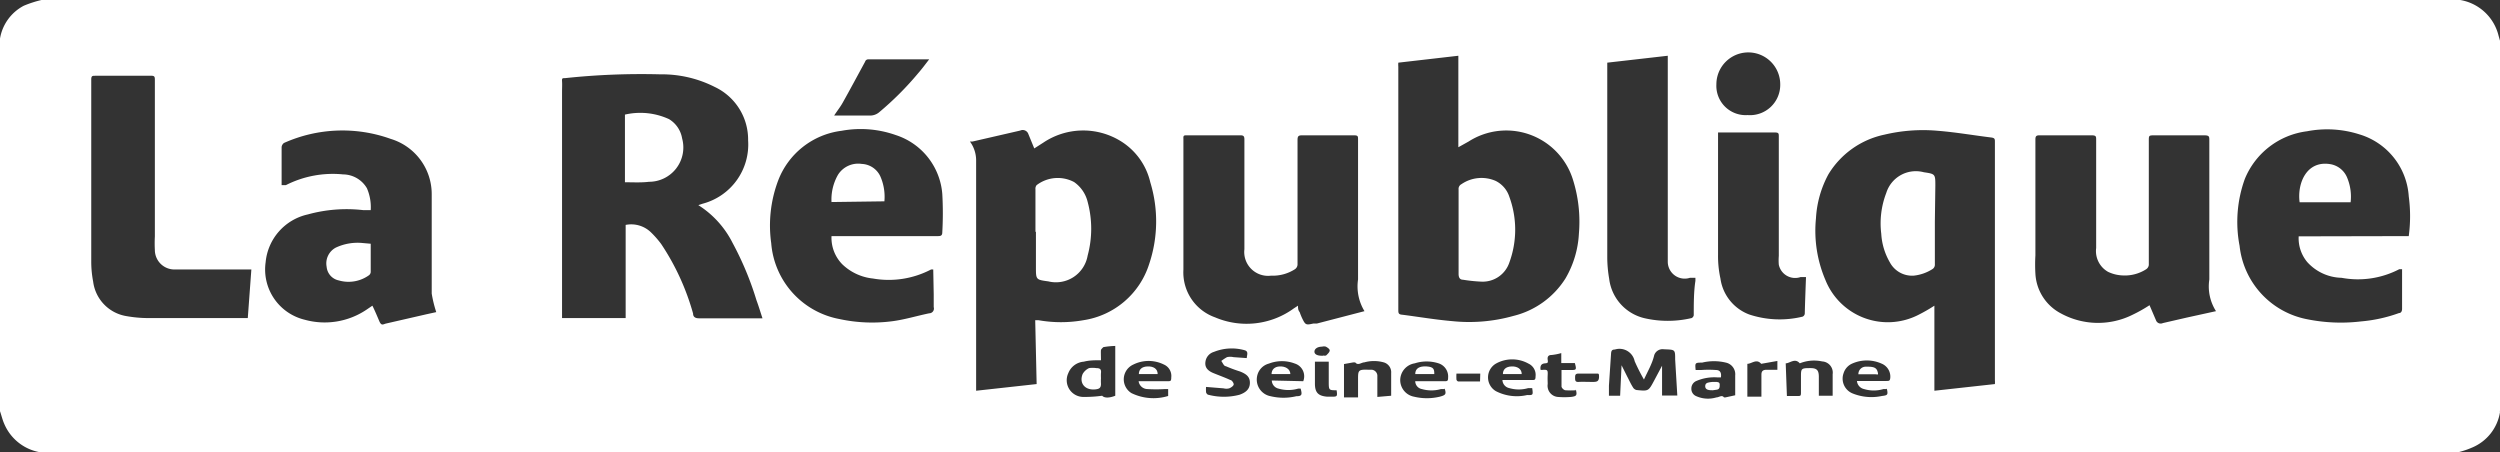 <svg id="E-LOGO-LP-192x60.AI" xmlns="http://www.w3.org/2000/svg" viewBox="0 0 104.93 18.97"><rect x="0" y="0" width="104.93" height="18.97" fill="#333333" stroke="none"/><defs><style>.cls-1{fill:#fff;}</style></defs><title>larepublique</title><g id="LyDb7l.tif"><path class="cls-1" d="M0,17.26V1.71l0-.09a1.91,1.91,0,0,1,1-1.38A4.7,4.7,0,0,1,1.74,0H103.19l.07,0a2,2,0,0,1,1.61,1.5l.06.21V17.23a.15.15,0,0,0,0,.07,1.94,1.94,0,0,1-1.16,1.48,3.58,3.58,0,0,1-.55.19H1.74l-.12,0A2,2,0,0,1,.17,17.77C.1,17.61.06,17.43,0,17.26Zm32-3.91c-.09-.27-.16-.51-.25-.75a13,13,0,0,0-1-2.4,4,4,0,0,0-1.44-1.59.07.07,0,0,1,0,0l.18-.06a2.57,2.57,0,0,0,1.91-2.66A2.44,2.44,0,0,0,30,3.65a4.91,4.91,0,0,0-2.29-.53,30.26,30.26,0,0,0-4,.16c-.1,0-.13,0-.12.13s0,.31,0,.47v9.24c0,.07,0,.14,0,.23h2.67V9.44a1.19,1.19,0,0,1,1.06.31,4,4,0,0,1,.43.49,10.18,10.18,0,0,1,1.34,2.92c0,.14.09.2.25.2H32ZM61.21,6.18V2.34l-2.52.29a1.09,1.09,0,0,0,0,.17V13c0,.13,0,.2.17.21.7.09,1.4.21,2.11.27a6.85,6.85,0,0,0,2.55-.22,3.59,3.59,0,0,0,2.19-1.58,4.15,4.15,0,0,0,.56-1.88A5.86,5.86,0,0,0,66,7.48a2.93,2.93,0,0,0-4.36-1.54ZM43.45,13.44h.14a5.4,5.4,0,0,0,1.88,0,3.43,3.43,0,0,0,2.76-2.35,5.61,5.61,0,0,0,.05-3.44A2.76,2.76,0,0,0,47,5.9a3,3,0,0,0-3.2.08l-.39.25-.25-.61a.25.25,0,0,0-.34-.14l-2,.46-.11,0a1.34,1.34,0,0,1,.26.83V16.4l2.54-.28Zm40.28,2.68a.92.92,0,0,0,0-.16c0-3.33,0-6.65,0-10,0-.12,0-.17-.16-.19-.74-.09-1.48-.22-2.23-.28a7,7,0,0,0-2.24.16,3.62,3.62,0,0,0-2.36,1.67,4.38,4.38,0,0,0-.52,1.84,5.26,5.26,0,0,0,.4,2.6,2.82,2.82,0,0,0,3.89,1.46,6.89,6.89,0,0,0,.68-.39V16.4ZM57.27,13.06A2,2,0,0,1,57,11.73V5.86c0-.14,0-.18-.17-.18q-1.09,0-2.19,0c-.15,0-.18.05-.18.2,0,1.74,0,3.48,0,5.23a.25.25,0,0,1-.11.19,1.72,1.72,0,0,1-1,.27,1,1,0,0,1-1.12-1.11V5.88c0-.11,0-.2-.15-.2-.76,0-1.52,0-2.27,0-.11,0-.15,0-.14.14v.57c0,1.64,0,3.29,0,4.93a2,2,0,0,0,1.33,2,3.37,3.37,0,0,0,3.31-.38l.17-.11c0,.1,0,.19.07.27a2.6,2.6,0,0,0,.1.25c.14.29.16.3.47.23l.15,0Zm35.74,0a1.93,1.93,0,0,1-.28-1.33V5.9c0-.17,0-.22-.22-.22-.69,0-1.37,0-2.06,0-.27,0-.26,0-.26.26v5.18a.25.25,0,0,1-.11.18,1.66,1.66,0,0,1-1,.26,1.56,1.56,0,0,1-.6-.15,1,1,0,0,1-.5-1V5.87c0-.14,0-.19-.19-.19-.73,0-1.47,0-2.2,0-.13,0-.16.05-.16.17,0,1.62,0,3.25,0,4.87a6.69,6.69,0,0,0,0,.77,2,2,0,0,0,1.08,1.67,3.25,3.25,0,0,0,3,.05,6,6,0,0,0,.71-.4l.27.63a.21.21,0,0,0,.29.12l1-.23ZM15.56,8.82h-.31A6.11,6.11,0,0,0,12.92,9a2.27,2.27,0,0,0-1.77,2,2.17,2.17,0,0,0,1.64,2.42A3.14,3.14,0,0,0,15.38,13l.25-.17c.11.22.2.44.29.65s.16.13.28.1l1.7-.39.41-.09a5.18,5.18,0,0,1-.19-.78c0-.45,0-.89,0-1.34,0-.94,0-1.89,0-2.83a2.42,2.42,0,0,0-1.72-2.32A6,6,0,0,0,11.92,6a.25.25,0,0,0-.1.17c0,.2,0,.4,0,.6v1h.06L12,7.77a4.34,4.34,0,0,1,2.4-.45,1.17,1.17,0,0,1,1,.58A2,2,0,0,1,15.56,8.82ZM101.1,9.91a6.25,6.25,0,0,0,0-1.67,2.91,2.91,0,0,0-2.07-2.6,4.44,4.44,0,0,0-2.2-.13,3.26,3.26,0,0,0-2.61,2A5.31,5.31,0,0,0,94,10.32a3.52,3.52,0,0,0,2.84,3.08,7.14,7.14,0,0,0,2.26.09,6.2,6.2,0,0,0,1.59-.35c.09,0,.13-.08.13-.18s0-.33,0-.49V11.3l-.12,0a3.75,3.75,0,0,1-2.42.36A2,2,0,0,1,96.84,11a1.56,1.56,0,0,1-.36-1.08Zm-61.93,1.4h-.09a3.83,3.83,0,0,1-2.44.38,2.18,2.18,0,0,1-1.29-.6,1.59,1.59,0,0,1-.45-1.18h4.44c.12,0,.21,0,.21-.16a14.4,14.4,0,0,0,0-1.61,2.83,2.83,0,0,0-1.95-2.47,4.42,4.42,0,0,0-2.28-.18,3.28,3.28,0,0,0-2.66,2.09,5.35,5.35,0,0,0-.29,2.63,3.52,3.52,0,0,0,2.86,3.18,6.49,6.49,0,0,0,2.24.09c.52-.07,1-.22,1.53-.33a.2.2,0,0,0,.19-.26c0-.18,0-.35,0-.53Zm-28.62,0H7.29a.82.82,0,0,1-.79-.81,5.49,5.49,0,0,1,0-.58V3.38c0-.16,0-.21-.2-.2H4c-.12,0-.17,0-.17.16q0,3.82,0,7.67a4.45,4.45,0,0,0,.08.81,1.68,1.68,0,0,0,1.41,1.45,5.24,5.24,0,0,0,.88.08H10.4ZM67.46,2.63V10.8a5.38,5.38,0,0,0,.08.9A1.94,1.94,0,0,0,69,13.35a4.36,4.36,0,0,0,2,0,.16.16,0,0,0,.09-.12c0-.48,0-1,.07-1.44,0,0,0-.08,0-.13l-.23,0A.71.71,0,0,1,70,11V2.34Zm8.34,9-.23,0a.7.7,0,0,1-.91-.52,2.3,2.3,0,0,1,0-.37v-5c0-.14,0-.18-.18-.18-.73,0-1.47,0-2.2,0l-.17,0s0,.09,0,.13c0,1.66,0,3.31,0,5a4.41,4.41,0,0,0,.1,1,1.89,1.89,0,0,0,1.21,1.51,4.07,4.07,0,0,0,2.24.09.16.16,0,0,0,.09-.12C75.76,12.73,75.78,12.21,75.8,11.67ZM73.35,4.83a1.27,1.27,0,0,0,1.37-1.29,1.34,1.34,0,0,0-2.68,0A1.23,1.23,0,0,0,73.35,4.83ZM39,2.49H36.44s-.1,0-.13.1c-.31.57-.62,1.15-.94,1.72-.1.18-.23.34-.36.54.52,0,1,0,1.49,0a.59.59,0,0,0,.39-.13,12.86,12.86,0,0,0,1.65-1.65C38.69,2.9,38.83,2.71,39,2.49ZM69,15.93a8,8,0,0,1-.39-.77.65.65,0,0,0-.83-.49c-.12,0-.15.05-.16.16l-.09,1.36c0,.14,0,.28,0,.42H68l.06-1.28.24.48c.08.15.15.31.24.45a.23.23,0,0,0,.15.11c.5.05.5.05.74-.4l.33-.62h0v1.25h.64l-.09-1.51c0-.43,0-.41-.47-.43a.37.37,0,0,0-.41.25C69.35,15.26,69.16,15.58,69,15.93ZM46.81,14.52a3.37,3.37,0,0,0-.5.05s-.09.08-.1.12,0,.29,0,.43c-.26,0-.49,0-.72.06a.76.76,0,0,0-.65.48.7.7,0,0,0,.64,1,5.36,5.36,0,0,0,.78-.05c.09.1.3.1.55,0Zm5.52.51c0-.12.09-.28-.09-.33a2,2,0,0,0-1.29.07.5.5,0,0,0-.34.34c-.06.23,0,.42.32.55s.47.18.71.29c.06,0,.15.13.14.19s-.11.13-.19.16a.45.45,0,0,1-.23,0l-.74-.06a1.48,1.48,0,0,0,0,.21c0,.05.06.12.1.12a2.6,2.6,0,0,0,1.3,0c.23-.08.43-.21.44-.48s-.14-.39-.42-.5a6,6,0,0,1-.59-.22c-.08,0-.13-.14-.19-.22a2,2,0,0,1,.24-.16.61.61,0,0,1,.27,0ZM75,16.62h.47c.09,0,.12,0,.12-.13v-.66c0-.36,0-.38.39-.38h0c.28,0,.36.09.36.37v.79h.58v-.9a.47.47,0,0,0-.44-.54,1.6,1.6,0,0,0-.94.08c-.2-.24-.42,0-.59,0Zm-3.8-1.09.2,0a4.24,4.24,0,0,1,.62,0c.18,0,.24.12.21.31h-.15a1.91,1.91,0,0,0-.88.15.34.34,0,0,0-.21.32.33.33,0,0,0,.21.32,1.21,1.21,0,0,0,.84.05c.11,0,.23-.12.32,0l.06,0,.41-.09v-.83a.5.5,0,0,0-.39-.54,2.12,2.12,0,0,0-1,0C71.14,15.22,71.14,15.23,71.17,15.53ZM58.39,16.61c0-.33,0-.64,0-.95a.43.43,0,0,0-.31-.45,1.52,1.52,0,0,0-.82,0c-.12,0-.26.15-.38,0H56.8l-.39.07v1.4H57s0,0,0-.05v-.69c0-.4,0-.44.46-.42l.13,0a.26.26,0,0,1,.22.28v.69c0,.06,0,.11,0,.17Zm5.92-.32-.17,0a1.41,1.41,0,0,1-.79,0,.36.36,0,0,1-.29-.34H64.3c.11,0,.15,0,.15-.15a.52.52,0,0,0-.3-.54,1.4,1.4,0,0,0-1.36,0,.67.67,0,0,0,0,1.16,1.92,1.92,0,0,0,1.31.16C64.35,16.59,64.35,16.58,64.31,16.29ZM47.79,16H49c.13,0,.16,0,.16-.16a.52.52,0,0,0-.31-.54,1.44,1.44,0,0,0-1.28,0,.68.68,0,0,0-.08,1.2,2.11,2.11,0,0,0,1.54.12v-.29l-.14,0a6,6,0,0,1-.73,0A.38.38,0,0,1,47.79,16Zm6.91,0a.56.56,0,0,0-.35-.74,1.52,1.52,0,0,0-1.09,0,.68.68,0,0,0-.5.55.71.71,0,0,0,.57.82,2.32,2.32,0,0,0,1.08,0c.24,0,.25-.07.18-.32h0l-.1,0a1.46,1.46,0,0,1-.83,0,.36.36,0,0,1-.28-.34Zm24.49.33-.14,0a1.4,1.4,0,0,1-.81,0,.38.38,0,0,1-.3-.34h1.23c.12,0,.16,0,.17-.15a.59.59,0,0,0-.37-.58,1.51,1.51,0,0,0-1.23,0,.65.65,0,0,0-.36.4.67.67,0,0,0,.37.85,2.11,2.11,0,0,0,1.24.11C79.24,16.59,79.25,16.57,79.19,16.29Zm-18.56,0-.15,0a1.45,1.45,0,0,1-.8,0A.34.34,0,0,1,59.4,16h1.23c.11,0,.15,0,.15-.15a.58.58,0,0,0-.4-.6,1.64,1.64,0,0,0-1,0,.72.72,0,0,0-.61.7.71.71,0,0,0,.58.7,2.32,2.32,0,0,0,1.08,0C60.69,16.58,60.71,16.54,60.63,16.29Zm5.51.05a3.09,3.09,0,0,1-.43,0c-.07,0-.17-.1-.17-.16,0-.22,0-.45,0-.69h.38c.24,0,.26,0,.18-.29h-.57v-.42a2.27,2.27,0,0,1-.41.08c-.13,0-.18.07-.16.2s0,.14-.11.15-.22.05-.19.27a.22.22,0,0,0,.11,0c.16,0,.2,0,.19.2s0,.27,0,.4a.47.47,0,0,0,.42.54,3.44,3.44,0,0,0,.56,0C66.18,16.63,66.2,16.59,66.14,16.34Zm7.2.27h.59c0-.32,0-.62,0-.92,0-.15.06-.2.19-.21h.48v-.37l-.68.12c-.19-.23-.4,0-.58,0ZM55.19,15.18v.92c0,.38.14.52.52.55h.17c.24,0,.26,0,.22-.27-.33,0-.33,0-.33-.38v-.82Zm11.89.5h-.82c-.14,0-.15.06-.15.17s0,.19.15.18.38,0,.57,0,.31,0,.28-.31Zm-4.95,0h-1a2,2,0,0,0,0,.25.11.11,0,0,0,.07.08h.92Zm-6.6-.76a.24.24,0,0,0,.13,0c.06-.06.14-.13.15-.2s-.09-.13-.16-.17a.29.29,0,0,0-.16,0c-.19,0-.32.09-.32.21S55.31,14.94,55.53,14.93Z"/><path class="cls-1" d="M26.23,7.65V4.81A2.88,2.88,0,0,1,28.08,5a1.17,1.17,0,0,1,.55.81,1.44,1.44,0,0,1-1.39,1.82C26.91,7.67,26.58,7.65,26.23,7.65Z"/><path class="cls-1" d="M61.22,9.72c0-.59,0-1.18,0-1.77a.22.22,0,0,1,.12-.22,1.49,1.49,0,0,1,1.43-.14,1.13,1.13,0,0,1,.58.67,4,4,0,0,1,0,2.76,1.18,1.18,0,0,1-1.19.8,6.53,6.53,0,0,1-.76-.08c-.13,0-.18-.1-.18-.24,0-.59,0-1.18,0-1.78Z"/><path class="cls-1" d="M43.46,9.73c0-.6,0-1.2,0-1.79a.23.23,0,0,1,.05-.17,1.46,1.46,0,0,1,1.57-.13,1.42,1.42,0,0,1,.57.83,4.33,4.33,0,0,1,0,2.26A1.35,1.35,0,0,1,44,11.81c-.52-.07-.52-.07-.52-.6V9.73Z"/><path class="cls-1" d="M81.21,9.3v1.79a.22.22,0,0,1-.11.21,1.82,1.82,0,0,1-.78.27,1.06,1.06,0,0,1-1-.56,2.7,2.7,0,0,1-.36-1.2,3.55,3.55,0,0,1,.21-1.71,1.3,1.3,0,0,1,1.58-.87c.48.07.48.08.48.57Z"/><path class="cls-1" d="M15.56,10.23v1.19a.19.19,0,0,1-.07.13,1.47,1.47,0,0,1-1.27.22.64.64,0,0,1-.51-.57.75.75,0,0,1,.39-.81,2.15,2.15,0,0,1,1.12-.19Z"/><path class="cls-1" d="M98.66,8.49H96.52c-.11-.8.3-1.8,1.34-1.59a.93.93,0,0,1,.66.57A2.06,2.06,0,0,1,98.66,8.49Z"/><path class="cls-1" d="M34.9,8.48a2.09,2.09,0,0,1,.27-1.14,1,1,0,0,1,1-.46.9.9,0,0,1,.8.57,2.13,2.13,0,0,1,.15,1Z"/><path class="cls-1" d="M46.21,15.87a1.92,1.92,0,0,0,0,.24c0,.17-.07.21-.21.23-.44.06-.72-.24-.56-.64a.6.6,0,0,1,.27-.25,1,1,0,0,1,.3,0c.16,0,.22.05.2.21A1.92,1.92,0,0,0,46.21,15.87Z"/><path class="cls-1" d="M71.89,16.38c-.13,0-.32,0-.32-.17s.17-.16.3-.18H72c.08,0,.18,0,.18.11s0,.21-.15.22Z"/><path class="cls-1" d="M63.87,15.7h-.79c0-.19.12-.31.36-.32S63.87,15.48,63.87,15.7Z"/><path class="cls-1" d="M48.59,15.7H47.8c0-.19.12-.31.36-.32S48.59,15.47,48.59,15.7Z"/><path class="cls-1" d="M54.16,15.7h-.79c0-.18.12-.31.34-.32S54.15,15.47,54.16,15.7Z"/><path class="cls-1" d="M78,15.71a.31.31,0,0,1,.31-.32c.24,0,.43,0,.49.19s0,.13-.08.13Z"/><path class="cls-1" d="M59.4,15.7c0-.24.18-.34.48-.32s.32.12.32.32Z"/></g></svg>